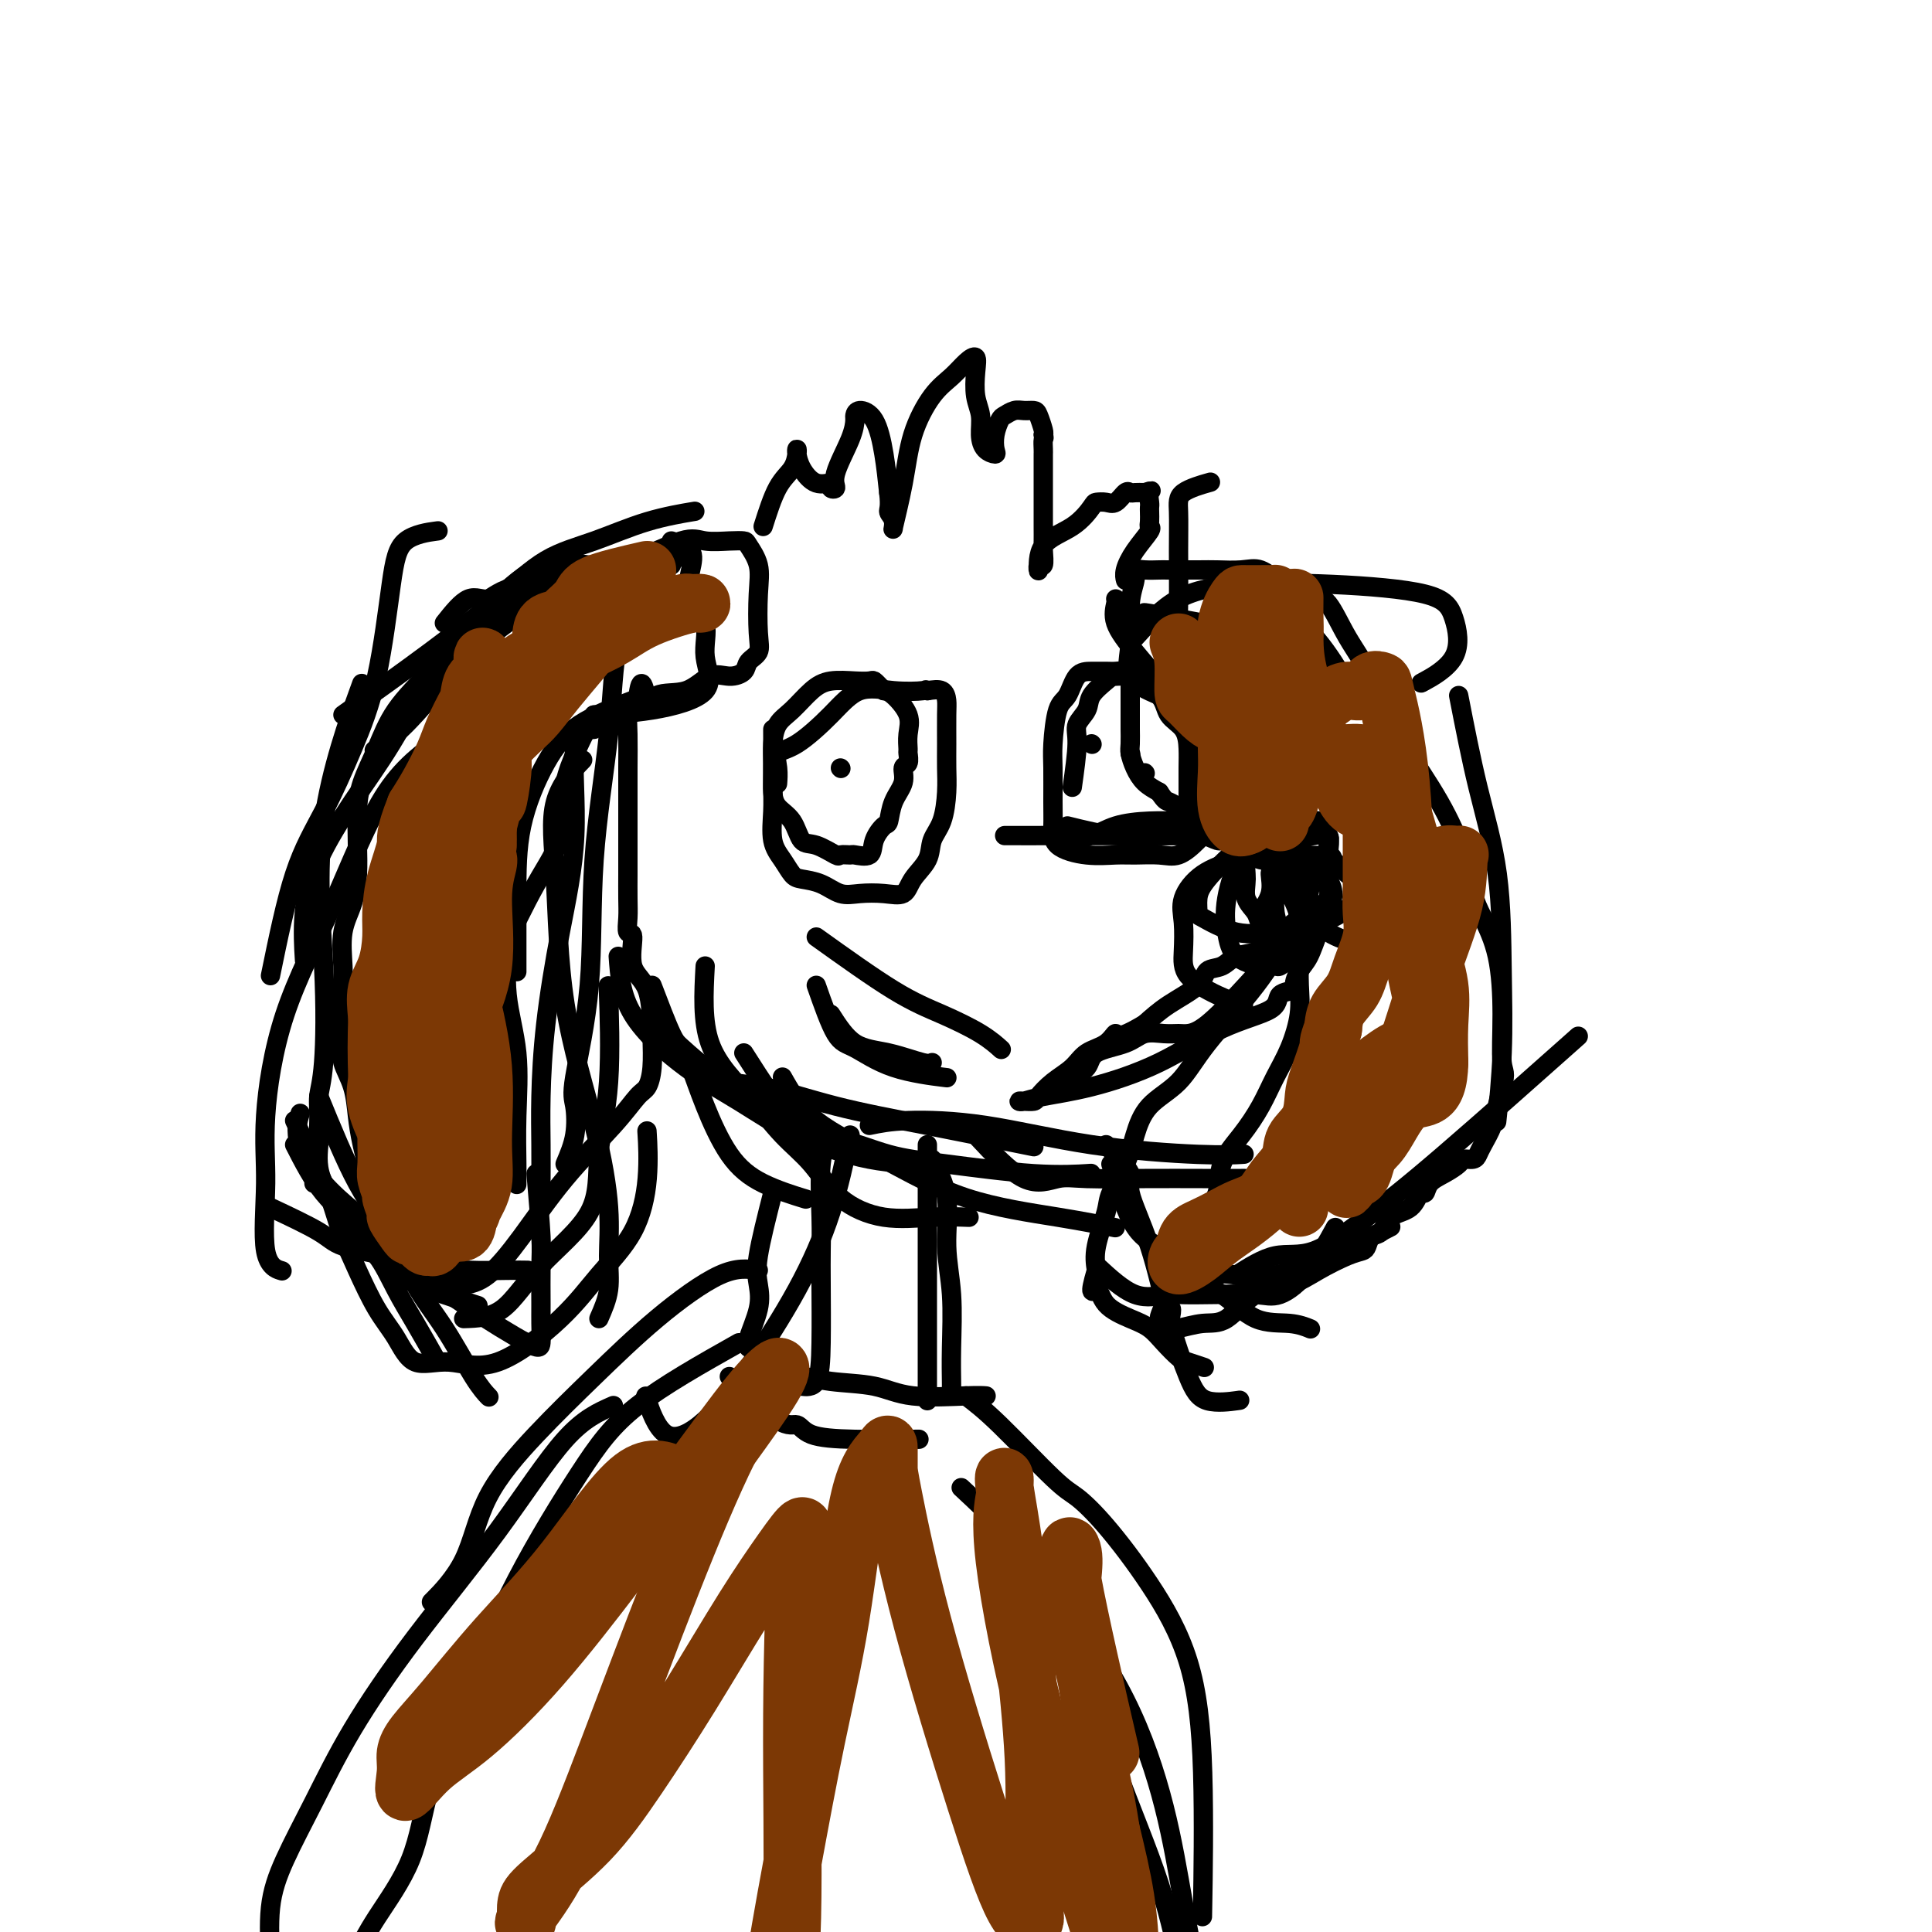 <svg viewBox='0 0 400 400' version='1.1' xmlns='http://www.w3.org/2000/svg' xmlns:xlink='http://www.w3.org/1999/xlink'><g fill='none' stroke='#000000' stroke-width='4' stroke-linecap='round' stroke-linejoin='round'><path d='M131,145c-4.000,1.512 -8.000,3.023 -11,5c-3.000,1.977 -5.000,4.418 -7,8c-2.000,3.582 -4.000,8.305 -5,13c-1.000,4.695 -1.000,9.362 -1,14c0.000,4.638 -0.000,9.249 0,12c0.000,2.751 0.000,3.643 0,4c-0.000,0.357 0.000,0.178 0,0'/><path d='M123,148c-2.524,4.876 -5.048,9.752 -6,14c-0.952,4.248 -0.332,7.868 -1,11c-0.668,3.132 -2.622,5.778 -5,10c-2.378,4.222 -5.179,10.021 -7,14c-1.821,3.979 -2.663,6.137 -3,7c-0.337,0.863 -0.168,0.432 0,0'/><path d='M123,151c-1.759,0.132 -3.519,0.265 -4,4c-0.481,3.735 0.316,11.073 0,18c-0.316,6.927 -1.745,13.444 -3,20c-1.255,6.556 -2.336,13.152 -3,19c-0.664,5.848 -0.910,10.949 -1,15c-0.090,4.051 -0.024,7.052 0,10c0.024,2.948 0.007,5.842 0,7c-0.007,1.158 -0.003,0.579 0,0'/><path d='M107,177c-0.862,1.580 -1.723,3.160 -2,6c-0.277,2.840 0.031,6.941 0,11c-0.031,4.059 -0.401,8.076 0,12c0.401,3.924 1.571,7.756 2,12c0.429,4.244 0.115,8.900 0,13c-0.115,4.100 -0.031,7.642 0,10c0.031,2.358 0.009,3.531 0,4c-0.009,0.469 -0.004,0.235 0,0'/><path d='M111,243c0.423,5.033 0.846,10.066 1,13c0.154,2.934 0.040,3.769 0,6c-0.040,2.231 -0.005,5.859 0,8c0.005,2.141 -0.021,2.797 0,4c0.021,1.203 0.090,2.955 0,4c-0.090,1.045 -0.340,1.383 -3,0c-2.660,-1.383 -7.732,-4.489 -13,-8c-5.268,-3.511 -10.732,-7.428 -14,-10c-3.268,-2.572 -4.340,-3.800 -5,-4c-0.660,-0.200 -0.909,0.627 -2,0c-1.091,-0.627 -3.025,-2.707 -4,-4c-0.975,-1.293 -0.993,-1.798 -1,-2c-0.007,-0.202 -0.004,-0.101 0,0'/><path d='M96,266c-2.657,-1.463 -5.314,-2.925 -10,-6c-4.686,-3.075 -11.400,-7.762 -16,-12c-4.600,-4.238 -7.085,-8.026 -8,-11c-0.915,-2.974 -0.262,-5.136 0,-6c0.262,-0.864 0.131,-0.432 0,0'/><path d='M66,227c2.703,6.612 5.405,13.223 8,18c2.595,4.777 5.081,7.718 7,11c1.919,3.282 3.271,6.904 5,10c1.729,3.096 3.835,5.665 6,9c2.165,3.335 4.391,7.436 6,10c1.609,2.564 2.603,3.590 3,4c0.397,0.410 0.199,0.205 0,0'/><path d='M66,237c-0.214,2.479 -0.427,4.959 1,8c1.427,3.041 4.495,6.645 6,9c1.505,2.355 1.448,3.462 2,4c0.552,0.538 1.714,0.506 3,2c1.286,1.494 2.695,4.514 4,7c1.305,2.486 2.505,4.439 4,7c1.495,2.561 3.284,5.732 4,7c0.716,1.268 0.358,0.634 0,0'/><path d='M61,237c1.805,3.537 3.609,7.074 6,10c2.391,2.926 5.367,5.240 8,8c2.633,2.760 4.922,5.967 7,8c2.078,2.033 3.944,2.894 7,4c3.056,1.106 7.302,2.459 9,3c1.698,0.541 0.849,0.271 0,0'/><path d='M56,250c3.874,1.820 7.747,3.640 10,5c2.253,1.360 2.885,2.259 5,3c2.115,0.741 5.713,1.323 9,2c3.287,0.677 6.265,1.449 9,2c2.735,0.551 5.228,0.880 8,1c2.772,0.120 5.823,0.032 8,0c2.177,-0.032 3.479,-0.009 4,0c0.521,0.009 0.260,0.005 0,0'/><path d='M61,232c2.352,5.068 4.705,10.136 6,13c1.295,2.864 1.533,3.523 2,5c0.467,1.477 1.165,3.770 2,6c0.835,2.230 1.809,4.396 3,7c1.191,2.604 2.601,5.647 4,8c1.399,2.353 2.788,4.015 4,6c1.212,1.985 2.246,4.292 4,5c1.754,0.708 4.227,-0.182 7,0c2.773,0.182 5.847,1.435 10,0c4.153,-1.435 9.386,-5.559 13,-9c3.614,-3.441 5.609,-6.198 8,-9c2.391,-2.802 5.177,-5.648 7,-9c1.823,-3.352 2.683,-7.210 3,-11c0.317,-3.790 0.091,-7.511 0,-9c-0.091,-1.489 -0.045,-0.744 0,0'/><path d='M96,273c2.767,-0.085 5.533,-0.169 8,-2c2.467,-1.831 4.633,-5.408 8,-9c3.367,-3.592 7.935,-7.200 10,-11c2.065,-3.800 1.626,-7.792 2,-12c0.374,-4.208 1.562,-8.633 2,-15c0.438,-6.367 0.125,-14.676 0,-18c-0.125,-3.324 -0.063,-1.662 0,0'/><path d='M124,273c0.858,-1.950 1.715,-3.900 2,-6c0.285,-2.100 -0.003,-4.351 0,-7c0.003,-2.649 0.297,-5.696 0,-10c-0.297,-4.304 -1.185,-9.865 -3,-17c-1.815,-7.135 -4.555,-15.843 -6,-25c-1.445,-9.157 -1.593,-18.764 -2,-26c-0.407,-7.236 -1.071,-12.102 0,-16c1.071,-3.898 3.877,-6.828 5,-8c1.123,-1.172 0.561,-0.586 0,0'/><path d='M117,241c0.821,-1.928 1.643,-3.856 2,-6c0.357,-2.144 0.250,-4.504 0,-6c-0.250,-1.496 -0.641,-2.129 0,-6c0.641,-3.871 2.316,-10.979 3,-19c0.684,-8.021 0.377,-16.956 1,-26c0.623,-9.044 2.177,-18.197 3,-26c0.823,-7.803 0.914,-14.255 2,-19c1.086,-4.745 3.167,-7.784 4,-9c0.833,-1.216 0.416,-0.608 0,0'/><path d='M65,245c0.449,-4.492 0.898,-8.985 1,-12c0.102,-3.015 -0.143,-4.553 0,-6c0.143,-1.447 0.674,-2.805 1,-7c0.326,-4.195 0.448,-11.228 0,-20c-0.448,-8.772 -1.467,-19.285 0,-30c1.467,-10.715 5.419,-21.633 7,-26c1.581,-4.367 0.790,-2.184 0,0'/><path d='M56,202c1.581,-7.712 3.162,-15.425 5,-21c1.838,-5.575 3.934,-9.013 6,-13c2.066,-3.987 4.103,-8.522 6,-13c1.897,-4.478 3.655,-8.899 5,-15c1.345,-6.101 2.278,-13.883 3,-19c0.722,-5.117 1.233,-7.570 3,-9c1.767,-1.430 4.791,-1.837 6,-2c1.209,-0.163 0.605,-0.081 0,0'/><path d='M71,148c6.263,-4.467 12.526,-8.933 18,-13c5.474,-4.067 10.158,-7.734 14,-11c3.842,-3.266 6.842,-6.129 10,-8c3.158,-1.871 6.475,-2.749 10,-4c3.525,-1.251 7.257,-2.875 11,-4c3.743,-1.125 7.498,-1.750 9,-2c1.502,-0.250 0.751,-0.125 0,0'/><path d='M92,129c1.734,-2.184 3.468,-4.368 5,-5c1.532,-0.632 2.864,0.289 4,0c1.136,-0.289 2.078,-1.789 7,-3c4.922,-1.211 13.825,-2.134 20,-3c6.175,-0.866 9.621,-1.676 11,-2c1.379,-0.324 0.689,-0.162 0,0'/><path d='M139,112c1.665,0.507 3.330,1.014 4,2c0.670,0.986 0.345,2.451 0,4c-0.345,1.549 -0.712,3.182 0,5c0.712,1.818 2.501,3.822 3,6c0.499,2.178 -0.292,4.531 0,7c0.292,2.469 1.666,5.053 0,7c-1.666,1.947 -6.372,3.255 -11,4c-4.628,0.745 -9.180,0.927 -11,1c-1.820,0.073 -0.910,0.036 0,0'/><path d='M139,117c-4.184,-0.035 -8.368,-0.070 -11,0c-2.632,0.070 -3.713,0.245 -6,0c-2.287,-0.245 -5.781,-0.911 -9,0c-3.219,0.911 -6.163,3.399 -9,6c-2.837,2.601 -5.565,5.314 -8,8c-2.435,2.686 -4.575,5.346 -7,8c-2.425,2.654 -5.133,5.303 -7,8c-1.867,2.697 -2.892,5.440 -4,8c-1.108,2.560 -2.299,4.935 -3,7c-0.701,2.065 -0.913,3.820 -1,6c-0.087,2.180 -0.048,4.785 0,7c0.048,2.215 0.104,4.041 0,6c-0.104,1.959 -0.368,4.051 -1,6c-0.632,1.949 -1.633,3.753 -2,6c-0.367,2.247 -0.100,4.935 0,7c0.100,2.065 0.034,3.506 0,5c-0.034,1.494 -0.034,3.042 0,5c0.034,1.958 0.102,4.327 0,6c-0.102,1.673 -0.375,2.650 0,4c0.375,1.350 1.400,3.073 2,5c0.600,1.927 0.777,4.057 1,6c0.223,1.943 0.492,3.698 1,6c0.508,2.302 1.254,5.151 2,8'/><path d='M77,245c1.020,4.981 0.570,4.934 1,6c0.430,1.066 1.738,3.246 3,5c1.262,1.754 2.477,3.083 3,4c0.523,0.917 0.354,1.423 1,2c0.646,0.577 2.106,1.224 3,2c0.894,0.776 1.222,1.679 2,2c0.778,0.321 2.005,0.058 3,0c0.995,-0.058 1.756,0.090 3,0c1.244,-0.090 2.970,-0.416 5,-2c2.030,-1.584 4.365,-4.425 7,-8c2.635,-3.575 5.571,-7.882 9,-12c3.429,-4.118 7.350,-8.046 10,-11c2.650,-2.954 4.030,-4.934 5,-6c0.970,-1.066 1.530,-1.219 2,-2c0.470,-0.781 0.849,-2.189 1,-4c0.151,-1.811 0.075,-4.024 0,-7c-0.075,-2.976 -0.150,-6.715 -1,-9c-0.850,-2.285 -2.477,-3.117 -3,-5c-0.523,-1.883 0.056,-4.819 0,-6c-0.056,-1.181 -0.747,-0.608 -1,-1c-0.253,-0.392 -0.068,-1.750 0,-3c0.068,-1.250 0.018,-2.390 0,-4c-0.018,-1.610 -0.005,-3.688 0,-5c0.005,-1.312 0.002,-1.859 0,-3c-0.002,-1.141 -0.001,-2.877 0,-5c0.001,-2.123 0.003,-4.634 0,-7c-0.003,-2.366 -0.012,-4.587 0,-7c0.012,-2.413 0.044,-5.018 0,-7c-0.044,-1.982 -0.166,-3.341 0,-4c0.166,-0.659 0.619,-0.617 1,-1c0.381,-0.383 0.691,-1.192 1,-2'/><path d='M132,145c0.721,-6.904 1.522,-1.663 2,0c0.478,1.663 0.633,-0.250 2,-1c1.367,-0.750 3.948,-0.337 6,-1c2.052,-0.663 3.577,-2.404 5,-3c1.423,-0.596 2.746,-0.049 4,0c1.254,0.049 2.441,-0.401 3,-1c0.559,-0.599 0.491,-1.349 1,-2c0.509,-0.651 1.593,-1.204 2,-2c0.407,-0.796 0.135,-1.835 0,-4c-0.135,-2.165 -0.134,-5.456 0,-8c0.134,-2.544 0.402,-4.341 0,-6c-0.402,-1.659 -1.473,-3.180 -2,-4c-0.527,-0.820 -0.508,-0.938 -1,-1c-0.492,-0.062 -1.493,-0.069 -3,0c-1.507,0.069 -3.519,0.215 -5,0c-1.481,-0.215 -2.432,-0.792 -5,0c-2.568,0.792 -6.752,2.954 -10,4c-3.248,1.046 -5.560,0.975 -8,2c-2.440,1.025 -5.008,3.147 -8,5c-2.992,1.853 -6.407,3.436 -10,6c-3.593,2.564 -7.365,6.110 -11,10c-3.635,3.890 -7.132,8.124 -10,11c-2.868,2.876 -5.105,4.393 -6,5c-0.895,0.607 -0.447,0.303 0,0'/><path d='M249,129c-4.588,-0.850 -9.177,-1.700 -11,-2c-1.823,-0.300 -0.881,-0.051 -1,0c-0.119,0.051 -1.300,-0.097 -2,1c-0.700,1.097 -0.920,3.440 -1,5c-0.080,1.560 -0.022,2.338 0,4c0.022,1.662 0.006,4.206 0,6c-0.006,1.794 -0.002,2.836 0,4c0.002,1.164 0.003,2.450 0,3c-0.003,0.550 -0.010,0.363 0,1c0.010,0.637 0.036,2.096 0,3c-0.036,0.904 -0.133,1.253 0,2c0.133,0.747 0.497,1.894 1,3c0.503,1.106 1.144,2.173 2,3c0.856,0.827 1.928,1.413 3,2'/><path d='M240,164c1.274,1.939 1.458,1.788 2,2c0.542,0.212 1.443,0.788 2,1c0.557,0.212 0.771,0.061 1,0c0.229,-0.061 0.474,-0.033 1,0c0.526,0.033 1.335,0.070 2,0c0.665,-0.070 1.188,-0.246 2,0c0.812,0.246 1.913,0.913 3,1c1.087,0.087 2.159,-0.407 3,0c0.841,0.407 1.451,1.713 2,2c0.549,0.287 1.037,-0.447 2,0c0.963,0.447 2.401,2.076 3,3c0.599,0.924 0.361,1.144 1,2c0.639,0.856 2.157,2.347 3,3c0.843,0.653 1.010,0.467 1,1c-0.010,0.533 -0.199,1.785 0,3c0.199,1.215 0.785,2.392 1,3c0.215,0.608 0.059,0.645 0,2c-0.059,1.355 -0.021,4.027 0,6c0.021,1.973 0.025,3.247 0,5c-0.025,1.753 -0.078,3.986 0,6c0.078,2.014 0.287,3.808 0,6c-0.287,2.192 -1.068,4.783 -2,7c-0.932,2.217 -2.013,4.059 -3,6c-0.987,1.941 -1.881,3.979 -3,6c-1.119,2.021 -2.463,4.025 -4,6c-1.537,1.975 -3.265,3.920 -4,6c-0.735,2.080 -0.476,4.295 -1,6c-0.524,1.705 -1.831,2.900 -3,5c-1.169,2.100 -2.199,5.104 -3,7c-0.801,1.896 -1.372,2.685 -2,4c-0.628,1.315 -1.314,3.158 -2,5'/><path d='M242,268c-3.872,8.402 -1.051,3.908 0,3c1.051,-0.908 0.331,1.772 0,3c-0.331,1.228 -0.272,1.005 0,1c0.272,-0.005 0.756,0.207 2,0c1.244,-0.207 3.247,-0.835 5,-1c1.753,-0.165 3.256,0.131 5,-1c1.744,-1.131 3.728,-3.690 6,-5c2.272,-1.310 4.833,-1.372 7,-2c2.167,-0.628 3.942,-1.822 6,-3c2.058,-1.178 4.400,-2.341 6,-3c1.600,-0.659 2.457,-0.814 3,-1c0.543,-0.186 0.772,-0.404 1,-1c0.228,-0.596 0.456,-1.569 1,-2c0.544,-0.431 1.403,-0.320 2,-1c0.597,-0.680 0.932,-2.150 2,-3c1.068,-0.850 2.869,-1.081 4,-2c1.131,-0.919 1.592,-2.526 2,-3c0.408,-0.474 0.763,0.184 1,0c0.237,-0.184 0.357,-1.212 1,-2c0.643,-0.788 1.807,-1.338 3,-2c1.193,-0.662 2.413,-1.436 3,-2c0.587,-0.564 0.542,-0.920 1,-1c0.458,-0.080 1.418,0.114 2,0c0.582,-0.114 0.786,-0.536 1,-1c0.214,-0.464 0.439,-0.970 1,-2c0.561,-1.030 1.459,-2.585 2,-4c0.541,-1.415 0.726,-2.690 1,-4c0.274,-1.310 0.637,-2.655 1,-4'/><path d='M311,225c0.923,-3.010 0.231,-3.036 0,-5c-0.231,-1.964 0.001,-5.864 0,-10c-0.001,-4.136 -0.234,-8.506 -1,-12c-0.766,-3.494 -2.066,-6.113 -3,-8c-0.934,-1.887 -1.501,-3.043 -2,-5c-0.499,-1.957 -0.930,-4.714 -2,-8c-1.070,-3.286 -2.777,-7.101 -5,-11c-2.223,-3.899 -4.960,-7.881 -7,-11c-2.040,-3.119 -3.381,-5.373 -4,-7c-0.619,-1.627 -0.514,-2.625 -1,-3c-0.486,-0.375 -1.561,-0.125 -2,-1c-0.439,-0.875 -0.241,-2.873 -1,-5c-0.759,-2.127 -2.474,-4.382 -4,-7c-1.526,-2.618 -2.862,-5.599 -4,-7c-1.138,-1.401 -2.077,-1.223 -3,-2c-0.923,-0.777 -1.829,-2.509 -3,-3c-1.171,-0.491 -2.607,0.261 -4,0c-1.393,-0.261 -2.745,-1.534 -4,-2c-1.255,-0.466 -2.415,-0.125 -4,0c-1.585,0.125 -3.597,0.034 -5,0c-1.403,-0.034 -2.198,-0.010 -4,0c-1.802,0.010 -4.611,0.007 -6,0c-1.389,-0.007 -1.357,-0.018 -2,0c-0.643,0.018 -1.961,0.063 -3,0c-1.039,-0.063 -1.800,-0.236 -2,0c-0.200,0.236 0.159,0.881 0,2c-0.159,1.119 -0.836,2.712 -1,5c-0.164,2.288 0.187,5.270 0,8c-0.187,2.730 -0.910,5.209 0,7c0.910,1.791 3.455,2.896 6,4'/><path d='M240,144c1.215,1.395 1.254,2.883 2,4c0.746,1.117 2.200,1.864 3,3c0.800,1.136 0.946,2.662 1,4c0.054,1.338 0.015,2.490 0,4c-0.015,1.510 -0.006,3.379 0,5c0.006,1.621 0.010,2.994 0,4c-0.010,1.006 -0.035,1.647 0,2c0.035,0.353 0.130,0.420 0,1c-0.130,0.580 -0.484,1.674 0,2c0.484,0.326 1.806,-0.116 3,0c1.194,0.116 2.261,0.791 3,1c0.739,0.209 1.151,-0.047 2,0c0.849,0.047 2.134,0.399 4,1c1.866,0.601 4.312,1.453 6,2c1.688,0.547 2.619,0.789 4,1c1.381,0.211 3.213,0.393 4,1c0.787,0.607 0.530,1.641 1,2c0.470,0.359 1.667,0.043 2,0c0.333,-0.043 -0.199,0.187 0,1c0.199,0.813 1.130,2.209 0,4c-1.130,1.791 -4.319,3.979 -7,7c-2.681,3.021 -4.854,6.876 -8,11c-3.146,4.124 -7.264,8.516 -10,12c-2.736,3.484 -4.089,6.060 -6,8c-1.911,1.940 -4.381,3.243 -6,5c-1.619,1.757 -2.389,3.967 -3,6c-0.611,2.033 -1.064,3.887 -2,6c-0.936,2.113 -2.354,4.484 -3,6c-0.646,1.516 -0.520,2.177 -1,4c-0.480,1.823 -1.566,4.806 -2,7c-0.434,2.194 -0.217,3.597 0,5'/><path d='M227,263c-1.757,6.026 -0.648,4.093 0,4c0.648,-0.093 0.835,1.656 2,3c1.165,1.344 3.308,2.282 5,3c1.692,0.718 2.934,1.215 4,2c1.066,0.785 1.957,1.857 3,3c1.043,1.143 2.238,2.358 3,3c0.762,0.642 1.090,0.711 2,1c0.910,0.289 2.403,0.797 3,1c0.597,0.203 0.299,0.102 0,0'/><path d='M229,237c2.209,2.318 4.419,4.636 5,6c0.581,1.364 -0.466,1.774 0,4c0.466,2.226 2.445,6.267 4,11c1.555,4.733 2.687,10.158 4,15c1.313,4.842 2.805,9.102 4,12c1.195,2.898 2.091,4.434 4,5c1.909,0.566 4.831,0.162 6,0c1.169,-0.162 0.584,-0.081 0,0'/><path d='M230,241c1.540,5.058 3.081,10.116 5,13c1.919,2.884 4.218,3.595 6,5c1.782,1.405 3.049,3.505 5,5c1.951,1.495 4.586,2.387 7,4c2.414,1.613 4.606,3.948 7,5c2.394,1.052 4.991,0.822 7,1c2.009,0.178 3.431,0.765 4,1c0.569,0.235 0.284,0.117 0,0'/><path d='M227,262c2.743,2.535 5.486,5.071 8,6c2.514,0.929 4.799,0.252 6,0c1.201,-0.252 1.316,-0.078 3,0c1.684,0.078 4.935,0.062 8,0c3.065,-0.062 5.943,-0.168 8,0c2.057,0.168 3.294,0.612 5,0c1.706,-0.612 3.882,-2.280 6,-5c2.118,-2.720 4.176,-6.491 5,-8c0.824,-1.509 0.412,-0.754 0,0'/><path d='M248,266c1.458,-0.812 2.915,-1.624 4,-2c1.085,-0.376 1.796,-0.317 4,0c2.204,0.317 5.901,0.893 12,-1c6.099,-1.893 14.600,-6.255 18,-8c3.400,-1.745 1.700,-0.872 0,0'/><path d='M256,264c2.732,-1.731 5.465,-3.462 8,-4c2.535,-0.538 4.873,0.118 8,-1c3.127,-1.118 7.044,-4.011 11,-7c3.956,-2.989 7.950,-6.074 16,-13c8.050,-6.926 20.157,-17.693 25,-22c4.843,-4.307 2.421,-2.153 0,0'/><path d='M261,174c-1.380,-0.445 -2.759,-0.891 -4,-4c-1.241,-3.109 -2.343,-8.882 -5,-14c-2.657,-5.118 -6.870,-9.582 -10,-13c-3.130,-3.418 -5.179,-5.792 -7,-8c-1.821,-2.208 -3.416,-4.252 -4,-6c-0.584,-1.748 -0.157,-3.201 0,-4c0.157,-0.799 0.045,-0.942 0,-1c-0.045,-0.058 -0.022,-0.029 0,0'/><path d='M250,164c-1.608,-4.483 -3.215,-8.965 -4,-12c-0.785,-3.035 -0.746,-4.622 -1,-7c-0.254,-2.378 -0.801,-5.547 -1,-9c-0.199,-3.453 -0.049,-7.192 0,-11c0.049,-3.808 -0.004,-7.686 0,-11c0.004,-3.314 0.063,-6.064 0,-8c-0.063,-1.936 -0.248,-3.060 1,-4c1.248,-0.940 3.928,-1.697 5,-2c1.072,-0.303 0.536,-0.151 0,0'/><path d='M235,132c2.766,-3.051 5.532,-6.101 9,-8c3.468,-1.899 7.639,-2.645 13,-3c5.361,-0.355 11.912,-0.319 19,0c7.088,0.319 14.714,0.920 19,2c4.286,1.080 5.231,2.640 6,5c0.769,2.360 1.361,5.520 0,8c-1.361,2.480 -4.675,4.280 -6,5c-1.325,0.720 -0.663,0.360 0,0'/><path d='M257,124c3.845,0.845 7.690,1.689 11,4c3.310,2.311 6.084,6.088 8,9c1.916,2.912 2.972,4.958 4,6c1.028,1.042 2.027,1.081 4,4c1.973,2.919 4.921,8.719 7,13c2.079,4.281 3.289,7.044 5,15c1.711,7.956 3.922,21.103 5,27c1.078,5.897 1.022,4.542 1,4c-0.022,-0.542 -0.011,-0.271 0,0'/><path d='M302,144c1.266,6.488 2.532,12.977 4,19c1.468,6.023 3.139,11.581 4,18c0.861,6.419 0.911,13.700 1,20c0.089,6.300 0.216,11.619 0,17c-0.216,5.381 -0.776,10.823 -1,13c-0.224,2.177 -0.112,1.088 0,0'/><path d='M135,204c1.508,3.962 3.017,7.924 4,10c0.983,2.076 1.441,2.267 2,3c0.559,0.733 1.219,2.008 2,4c0.781,1.992 1.682,4.702 3,8c1.318,3.298 3.054,7.183 5,10c1.946,2.817 4.101,4.566 7,6c2.899,1.434 6.543,2.553 8,3c1.457,0.447 0.729,0.224 0,0'/><path d='M146,200c-0.311,5.724 -0.621,11.447 1,16c1.621,4.553 5.174,7.935 8,11c2.826,3.065 4.924,5.812 7,8c2.076,2.188 4.130,3.816 6,6c1.870,2.184 3.556,4.925 6,7c2.444,2.075 5.645,3.484 9,4c3.355,0.516 6.865,0.139 10,0c3.135,-0.139 5.896,-0.040 7,0c1.104,0.040 0.552,0.020 0,0'/><path d='M128,198c0.285,3.992 0.570,7.984 3,12c2.430,4.016 7.007,8.057 11,11c3.993,2.943 7.404,4.789 11,7c3.596,2.211 7.376,4.789 12,7c4.624,2.211 10.091,4.057 15,5c4.909,0.943 9.260,0.984 11,1c1.740,0.016 0.870,0.008 0,0'/><path d='M138,214c3.974,3.675 7.947,7.350 11,9c3.053,1.650 5.185,1.276 9,2c3.815,0.724 9.311,2.544 15,4c5.689,1.456 11.570,2.546 19,4c7.430,1.454 16.409,3.273 20,4c3.591,0.727 1.796,0.364 0,0'/><path d='M154,218c3.869,6.079 7.737,12.158 11,15c3.263,2.842 5.919,2.446 9,3c3.081,0.554 6.585,2.057 10,3c3.415,0.943 6.740,1.325 12,2c5.260,0.675 12.455,1.643 18,2c5.545,0.357 9.442,0.102 11,0c1.558,-0.102 0.779,-0.051 0,0'/><path d='M162,223c1.758,3.112 3.516,6.225 7,9c3.484,2.775 8.693,5.213 14,8c5.307,2.787 10.711,5.922 17,8c6.289,2.078 13.462,3.098 19,4c5.538,0.902 9.439,1.686 11,2c1.561,0.314 0.780,0.157 0,0'/><path d='M180,233c2.077,-0.431 4.155,-0.862 8,-1c3.845,-0.138 9.459,0.015 16,1c6.541,0.985 14.011,2.800 22,4c7.989,1.200 16.497,1.785 22,2c5.503,0.215 8.001,0.062 9,0c0.999,-0.062 0.500,-0.031 0,0'/><path d='M202,235c3.540,3.804 7.080,7.608 10,9c2.920,1.392 5.221,0.373 7,0c1.779,-0.373 3.035,-0.100 6,0c2.965,0.100 7.640,0.027 12,0c4.360,-0.027 8.405,-0.007 12,0c3.595,0.007 6.742,0.002 8,0c1.258,-0.002 0.629,-0.001 0,0'/><path d='M221,171c3.407,0.845 6.815,1.690 10,2c3.185,0.310 6.149,0.083 10,0c3.851,-0.083 8.589,-0.024 12,0c3.411,0.024 5.495,0.012 7,0c1.505,-0.012 2.431,-0.023 3,0c0.569,0.023 0.781,0.079 1,0c0.219,-0.079 0.444,-0.292 1,0c0.556,0.292 1.441,1.090 2,2c0.559,0.910 0.790,1.932 1,3c0.210,1.068 0.397,2.183 1,3c0.603,0.817 1.622,1.337 2,2c0.378,0.663 0.114,1.468 0,2c-0.114,0.532 -0.077,0.791 0,1c0.077,0.209 0.194,0.370 0,1c-0.194,0.630 -0.698,1.731 -2,3c-1.302,1.269 -3.403,2.706 -5,4c-1.597,1.294 -2.689,2.446 -4,3c-1.311,0.554 -2.839,0.510 -4,1c-1.161,0.490 -1.955,1.512 -3,2c-1.045,0.488 -2.342,0.440 -3,1c-0.658,0.560 -0.677,1.728 -2,3c-1.323,1.272 -3.949,2.649 -6,4c-2.051,1.351 -3.525,2.675 -5,4'/><path d='M237,212c-6.244,3.757 -5.853,2.150 -6,2c-0.147,-0.150 -0.831,1.157 -2,2c-1.169,0.843 -2.823,1.221 -4,2c-1.177,0.779 -1.877,1.960 -3,3c-1.123,1.040 -2.669,1.939 -4,3c-1.331,1.061 -2.446,2.285 -3,3c-0.554,0.715 -0.547,0.921 -1,1c-0.453,0.079 -1.367,0.031 -2,0c-0.633,-0.031 -0.986,-0.045 -1,0c-0.014,0.045 0.311,0.150 1,0c0.689,-0.150 1.740,-0.557 4,-1c2.260,-0.443 5.727,-0.924 10,-2c4.273,-1.076 9.353,-2.747 14,-5c4.647,-2.253 8.863,-5.088 13,-7c4.137,-1.912 8.197,-2.900 10,-4c1.803,-1.100 1.351,-2.312 2,-3c0.649,-0.688 2.400,-0.851 3,-1c0.600,-0.149 0.047,-0.283 0,-1c-0.047,-0.717 0.410,-2.017 1,-3c0.590,-0.983 1.313,-1.649 2,-3c0.687,-1.351 1.339,-3.386 2,-5c0.661,-1.614 1.330,-2.807 2,-4'/><path d='M275,189c1.857,-4.482 0.500,-5.686 0,-7c-0.500,-1.314 -0.142,-2.737 0,-4c0.142,-1.263 0.067,-2.367 0,-3c-0.067,-0.633 -0.125,-0.797 0,-1c0.125,-0.203 0.432,-0.447 0,-1c-0.432,-0.553 -1.602,-1.416 -2,-2c-0.398,-0.584 -0.024,-0.888 0,-1c0.024,-0.112 -0.302,-0.030 -1,0c-0.698,0.030 -1.770,0.008 -3,0c-1.230,-0.008 -2.619,-0.003 -4,0c-1.381,0.003 -2.753,0.002 -5,0c-2.247,-0.002 -5.370,-0.007 -8,0c-2.630,0.007 -4.767,0.026 -7,0c-2.233,-0.026 -4.561,-0.098 -7,0c-2.439,0.098 -4.987,0.366 -7,1c-2.013,0.634 -3.491,1.634 -5,2c-1.509,0.366 -3.051,0.098 -5,0c-1.949,-0.098 -4.307,-0.026 -6,0c-1.693,0.026 -2.721,0.007 -4,0c-1.279,-0.007 -2.808,-0.002 -3,0c-0.192,0.002 0.952,0.001 2,0c1.048,-0.001 2.000,-0.000 4,0c2.000,0.000 5.050,0.000 8,0c2.950,-0.000 5.801,-0.000 9,0c3.199,0.000 6.746,0.000 9,0c2.254,-0.000 3.215,-0.000 5,0c1.785,0.000 4.392,0.000 7,0'/><path d='M252,173c7.494,-0.053 4.229,-0.187 4,0c-0.229,0.187 2.579,0.694 5,1c2.421,0.306 4.455,0.409 6,1c1.545,0.591 2.603,1.668 4,2c1.397,0.332 3.135,-0.082 4,0c0.865,0.082 0.859,0.659 1,1c0.141,0.341 0.429,0.445 1,1c0.571,0.555 1.423,1.562 2,2c0.577,0.438 0.877,0.309 1,1c0.123,0.691 0.067,2.202 0,3c-0.067,0.798 -0.146,0.881 0,1c0.146,0.119 0.518,0.273 0,1c-0.518,0.727 -1.924,2.027 -4,3c-2.076,0.973 -4.821,1.620 -8,4c-3.179,2.380 -6.793,6.495 -10,10c-3.207,3.505 -6.007,6.402 -8,8c-1.993,1.598 -3.181,1.899 -4,2c-0.819,0.101 -1.270,0.004 -2,0c-0.730,-0.004 -1.737,0.085 -3,0c-1.263,-0.085 -2.780,-0.345 -4,0c-1.220,0.345 -2.142,1.294 -4,2c-1.858,0.706 -4.653,1.169 -6,2c-1.347,0.831 -1.247,2.032 -2,3c-0.753,0.968 -2.358,1.705 -3,2c-0.642,0.295 -0.321,0.147 0,0'/><path d='M160,151c0.009,3.426 0.018,6.852 0,9c-0.018,2.148 -0.064,3.018 0,4c0.064,0.982 0.238,2.074 1,3c0.762,0.926 2.111,1.684 3,3c0.889,1.316 1.317,3.190 2,4c0.683,0.810 1.620,0.556 3,1c1.380,0.444 3.204,1.585 4,2c0.796,0.415 0.565,0.103 1,0c0.435,-0.103 1.535,0.004 2,0c0.465,-0.004 0.296,-0.117 1,0c0.704,0.117 2.281,0.464 3,0c0.719,-0.464 0.579,-1.741 1,-3c0.421,-1.259 1.404,-2.502 2,-3c0.596,-0.498 0.804,-0.251 1,-1c0.196,-0.749 0.378,-2.495 1,-4c0.622,-1.505 1.684,-2.769 2,-4c0.316,-1.231 -0.112,-2.429 0,-3c0.112,-0.571 0.765,-0.514 1,-1c0.235,-0.486 0.053,-1.514 0,-2c-0.053,-0.486 0.022,-0.431 0,-1c-0.022,-0.569 -0.140,-1.761 0,-3c0.140,-1.239 0.538,-2.526 0,-4c-0.538,-1.474 -2.011,-3.135 -3,-4c-0.989,-0.865 -1.495,-0.932 -2,-1'/><path d='M183,143c-1.196,-1.225 -1.688,-1.788 -2,-2c-0.312,-0.212 -0.446,-0.072 -1,0c-0.554,0.072 -1.528,0.076 -3,0c-1.472,-0.076 -3.442,-0.233 -5,0c-1.558,0.233 -2.705,0.854 -4,2c-1.295,1.146 -2.740,2.816 -4,4c-1.260,1.184 -2.337,1.882 -3,3c-0.663,1.118 -0.911,2.655 -1,4c-0.089,1.345 -0.018,2.498 0,4c0.018,1.502 -0.017,3.351 0,5c0.017,1.649 0.086,3.096 0,5c-0.086,1.904 -0.327,4.263 0,6c0.327,1.737 1.220,2.851 2,4c0.780,1.149 1.446,2.332 2,3c0.554,0.668 0.997,0.819 2,1c1.003,0.181 2.566,0.390 4,1c1.434,0.610 2.739,1.619 4,2c1.261,0.381 2.478,0.132 4,0c1.522,-0.132 3.348,-0.149 5,0c1.652,0.149 3.129,0.464 4,0c0.871,-0.464 1.137,-1.708 2,-3c0.863,-1.292 2.322,-2.631 3,-4c0.678,-1.369 0.574,-2.769 1,-4c0.426,-1.231 1.382,-2.294 2,-4c0.618,-1.706 0.898,-4.056 1,-6c0.102,-1.944 0.026,-3.481 0,-5c-0.026,-1.519 -0.001,-3.020 0,-5c0.001,-1.980 -0.020,-4.438 0,-6c0.020,-1.562 0.082,-2.228 0,-3c-0.082,-0.772 -0.309,-1.649 -1,-2c-0.691,-0.351 -1.845,-0.175 -3,0'/><path d='M192,143c-0.576,-0.325 -0.015,-0.136 -1,0c-0.985,0.136 -3.515,0.220 -6,0c-2.485,-0.220 -4.925,-0.744 -7,0c-2.075,0.744 -3.785,2.757 -6,5c-2.215,2.243 -4.933,4.717 -7,6c-2.067,1.283 -3.482,1.375 -4,2c-0.518,0.625 -0.140,1.784 0,3c0.140,1.216 0.040,2.490 0,3c-0.040,0.510 -0.020,0.255 0,0'/><path d='M222,163c0.481,-3.423 0.962,-6.847 1,-9c0.038,-2.153 -0.368,-3.036 0,-4c0.368,-0.964 1.509,-2.010 2,-3c0.491,-0.990 0.333,-1.926 1,-3c0.667,-1.074 2.158,-2.288 3,-3c0.842,-0.712 1.036,-0.923 2,-1c0.964,-0.077 2.700,-0.021 4,0c1.300,0.021 2.165,0.008 3,0c0.835,-0.008 1.639,-0.009 2,0c0.361,0.009 0.279,0.030 1,0c0.721,-0.030 2.246,-0.110 3,0c0.754,0.110 0.736,0.408 1,1c0.264,0.592 0.808,1.476 1,2c0.192,0.524 0.031,0.687 0,1c-0.031,0.313 0.069,0.777 0,1c-0.069,0.223 -0.305,0.207 -1,0c-0.695,-0.207 -1.847,-0.603 -3,-1'/><path d='M242,144c-0.992,0.038 -1.473,-0.368 -2,-1c-0.527,-0.632 -1.099,-1.490 -2,-2c-0.901,-0.510 -2.131,-0.673 -3,-1c-0.869,-0.327 -1.377,-0.820 -2,-1c-0.623,-0.180 -1.360,-0.049 -2,0c-0.640,0.049 -1.183,0.014 -2,0c-0.817,-0.014 -1.907,-0.009 -3,0c-1.093,0.009 -2.188,0.022 -3,1c-0.812,0.978 -1.342,2.922 -2,4c-0.658,1.078 -1.444,1.292 -2,3c-0.556,1.708 -0.882,4.912 -1,7c-0.118,2.088 -0.028,3.061 0,5c0.028,1.939 -0.005,4.845 0,7c0.005,2.155 0.047,3.558 0,5c-0.047,1.442 -0.183,2.922 1,4c1.183,1.078 3.684,1.755 6,2c2.316,0.245 4.447,0.058 6,0c1.553,-0.058 2.529,0.014 4,0c1.471,-0.014 3.436,-0.113 5,0c1.564,0.113 2.726,0.440 4,0c1.274,-0.440 2.660,-1.645 4,-3c1.340,-1.355 2.632,-2.860 5,-4c2.368,-1.140 5.810,-1.914 8,-3c2.190,-1.086 3.128,-2.485 4,-3c0.872,-0.515 1.678,-0.147 2,0c0.322,0.147 0.161,0.074 0,0'/><path d='M245,173c1.211,-1.269 2.422,-2.537 4,-3c1.578,-0.463 3.524,-0.120 5,0c1.476,0.120 2.484,0.018 4,0c1.516,-0.018 3.540,0.047 5,0c1.460,-0.047 2.355,-0.205 4,0c1.645,0.205 4.042,0.773 5,1c0.958,0.227 0.479,0.114 0,0'/><path d='M265,171c-0.847,2.641 -1.694,5.282 -1,8c0.694,2.718 2.928,5.512 5,8c2.072,2.488 3.981,4.670 6,6c2.019,1.330 4.148,1.809 5,2c0.852,0.191 0.426,0.096 0,0'/><path d='M172,210c1.517,2.370 3.033,4.740 5,6c1.967,1.260 4.383,1.410 7,2c2.617,0.590 5.435,1.620 7,2c1.565,0.380 1.876,0.108 2,0c0.124,-0.108 0.062,-0.054 0,0'/><path d='M169,204c1.400,3.992 2.801,7.984 4,10c1.199,2.016 2.198,2.056 4,3c1.802,0.944 4.408,2.793 8,4c3.592,1.207 8.169,1.774 10,2c1.831,0.226 0.915,0.113 0,0'/><path d='M169,194c5.841,4.180 11.681,8.360 16,11c4.319,2.640 7.116,3.738 10,5c2.884,1.262 5.853,2.686 8,4c2.147,1.314 3.470,2.518 4,3c0.530,0.482 0.265,0.241 0,0'/><path d='M158,109c0.958,-3.010 1.917,-6.020 3,-8c1.083,-1.980 2.292,-2.929 3,-4c0.708,-1.071 0.916,-2.265 1,-3c0.084,-0.735 0.044,-1.011 0,-1c-0.044,0.011 -0.094,0.307 0,1c0.094,0.693 0.331,1.781 1,3c0.669,1.219 1.770,2.570 3,3c1.230,0.430 2.589,-0.061 3,0c0.411,0.061 -0.124,0.675 0,1c0.124,0.325 0.909,0.361 1,0c0.091,-0.361 -0.510,-1.120 0,-3c0.510,-1.880 2.132,-4.880 3,-7c0.868,-2.120 0.982,-3.361 1,-4c0.018,-0.639 -0.059,-0.677 0,-1c0.059,-0.323 0.253,-0.932 1,-1c0.747,-0.068 2.047,0.405 3,2c0.953,1.595 1.558,4.313 2,7c0.442,2.687 0.721,5.344 1,8'/><path d='M184,102c0.396,3.151 -0.114,3.529 0,4c0.114,0.471 0.851,1.035 1,2c0.149,0.965 -0.291,2.331 0,1c0.291,-1.331 1.313,-5.357 2,-9c0.687,-3.643 1.039,-6.901 2,-10c0.961,-3.099 2.531,-6.039 4,-8c1.469,-1.961 2.837,-2.944 4,-4c1.163,-1.056 2.119,-2.184 3,-3c0.881,-0.816 1.686,-1.320 2,-1c0.314,0.320 0.139,1.465 0,3c-0.139,1.535 -0.240,3.459 0,5c0.240,1.541 0.821,2.699 1,4c0.179,1.301 -0.044,2.747 0,4c0.044,1.253 0.355,2.315 1,3c0.645,0.685 1.625,0.994 2,1c0.375,0.006 0.145,-0.289 0,-1c-0.145,-0.711 -0.205,-1.837 0,-3c0.205,-1.163 0.675,-2.365 1,-3c0.325,-0.635 0.507,-0.705 1,-1c0.493,-0.295 1.299,-0.815 2,-1c0.701,-0.185 1.298,-0.036 2,0c0.702,0.036 1.508,-0.042 2,0c0.492,0.042 0.671,0.204 1,1c0.329,0.796 0.808,2.228 1,3c0.192,0.772 0.096,0.886 0,1'/><path d='M216,90c0.309,0.893 0.083,0.624 0,1c-0.083,0.376 -0.022,1.395 0,2c0.022,0.605 0.006,0.796 0,1c-0.006,0.204 -0.002,0.420 0,1c0.002,0.580 0.000,1.525 0,2c-0.000,0.475 -0.000,0.481 0,1c0.000,0.519 0.000,1.552 0,2c-0.000,0.448 -0.000,0.311 0,1c0.000,0.689 0.000,2.205 0,3c-0.000,0.795 -0.000,0.869 0,1c0.000,0.131 0.001,0.320 0,1c-0.001,0.680 -0.004,1.851 0,3c0.004,1.149 0.016,2.278 0,3c-0.016,0.722 -0.058,1.039 0,2c0.058,0.961 0.216,2.565 0,3c-0.216,0.435 -0.807,-0.300 -1,0c-0.193,0.300 0.013,1.636 0,1c-0.013,-0.636 -0.246,-3.243 1,-5c1.246,-1.757 3.972,-2.665 6,-4c2.028,-1.335 3.359,-3.097 4,-4c0.641,-0.903 0.592,-0.946 1,-1c0.408,-0.054 1.274,-0.120 2,0c0.726,0.120 1.310,0.424 2,0c0.690,-0.424 1.484,-1.578 2,-2c0.516,-0.422 0.754,-0.114 1,0c0.246,0.114 0.499,0.032 1,0c0.501,-0.032 1.251,-0.016 2,0'/><path d='M237,102c1.928,-0.572 1.249,-0.500 1,0c-0.249,0.500 -0.067,1.430 0,2c0.067,0.570 0.021,0.780 0,1c-0.021,0.220 -0.015,0.449 0,1c0.015,0.551 0.039,1.425 0,2c-0.039,0.575 -0.140,0.851 0,1c0.140,0.149 0.521,0.170 0,1c-0.521,0.830 -1.944,2.470 -3,4c-1.056,1.530 -1.746,2.950 -2,4c-0.254,1.050 -0.073,1.728 0,2c0.073,0.272 0.036,0.136 0,0'/><path d='M160,247c-1.252,4.922 -2.503,9.844 -3,13c-0.497,3.156 -0.238,4.544 0,6c0.238,1.456 0.456,2.978 0,5c-0.456,2.022 -1.584,4.544 -2,6c-0.416,1.456 -0.119,1.844 0,2c0.119,0.156 0.059,0.078 0,0'/><path d='M172,235c-0.845,1.467 -1.690,2.935 -2,6c-0.310,3.065 -0.084,7.729 0,11c0.084,3.271 0.026,5.150 0,7c-0.026,1.850 -0.021,3.673 0,7c0.021,3.327 0.058,8.160 0,12c-0.058,3.840 -0.211,6.689 -1,8c-0.789,1.311 -2.212,1.084 -3,1c-0.788,-0.084 -0.939,-0.024 -1,0c-0.061,0.024 -0.030,0.012 0,0'/><path d='M176,235c-1.143,5.357 -2.286,10.714 -4,16c-1.714,5.286 -3.997,10.501 -7,16c-3.003,5.499 -6.724,11.283 -10,16c-3.276,4.717 -6.105,8.367 -9,11c-2.895,2.633 -5.856,4.247 -8,3c-2.144,-1.247 -3.470,-5.356 -4,-7c-0.530,-1.644 -0.265,-0.822 0,0'/><path d='M192,237c0.000,1.549 0.000,3.098 0,6c0.000,2.902 0.000,7.156 0,12c-0.000,4.844 -0.000,10.279 0,15c0.000,4.721 0.000,8.729 0,12c-0.000,3.271 -0.000,5.804 0,7c0.000,1.196 0.000,1.056 0,1c0.000,-0.056 0.000,-0.028 0,0'/><path d='M193,240c1.298,2.477 2.597,4.955 3,8c0.403,3.045 -0.088,6.658 0,10c0.088,3.342 0.756,6.412 1,10c0.244,3.588 0.065,7.694 0,11c-0.065,3.306 -0.018,5.813 0,7c0.018,1.187 0.005,1.053 0,1c-0.005,-0.053 -0.003,-0.027 0,0'/><path d='M151,285c3.817,3.743 7.634,7.486 10,9c2.366,1.514 3.280,0.798 4,1c0.720,0.202 1.244,1.322 3,2c1.756,0.678 4.742,0.913 9,1c4.258,0.087 9.788,0.025 12,0c2.212,-0.025 1.106,-0.012 0,0'/><path d='M157,281c1.781,1.717 3.562,3.434 5,4c1.438,0.566 2.535,-0.020 4,0c1.465,0.020 3.300,0.646 6,1c2.700,0.354 6.265,0.435 9,1c2.735,0.565 4.640,1.615 8,2c3.360,0.385 8.174,0.104 11,0c2.826,-0.104 3.665,-0.030 4,0c0.335,0.030 0.168,0.015 0,0'/><path d='M157,263c-2.226,-0.308 -4.451,-0.616 -8,1c-3.549,1.616 -8.420,5.156 -13,9c-4.580,3.844 -8.867,7.991 -13,12c-4.133,4.009 -8.110,7.881 -12,12c-3.890,4.119 -7.692,8.486 -10,13c-2.308,4.514 -3.121,9.177 -5,13c-1.879,3.823 -4.822,6.807 -6,8c-1.178,1.193 -0.589,0.597 0,0'/><path d='M153,278c-7.836,4.416 -15.671,8.831 -21,13c-5.329,4.169 -8.151,8.091 -12,14c-3.849,5.909 -8.724,13.807 -13,22c-4.276,8.193 -7.952,16.683 -11,24c-3.048,7.317 -5.469,13.461 -7,19c-1.531,5.539 -2.173,10.474 -4,15c-1.827,4.526 -4.838,8.641 -7,12c-2.162,3.359 -3.475,5.960 -4,7c-0.525,1.040 -0.263,0.520 0,0'/><path d='M127,291c-3.066,1.347 -6.131,2.694 -10,7c-3.869,4.306 -8.541,11.573 -14,19c-5.459,7.427 -11.705,15.016 -17,22c-5.295,6.984 -9.639,13.363 -13,19c-3.361,5.637 -5.738,10.533 -8,15c-2.262,4.467 -4.410,8.503 -6,12c-1.590,3.497 -2.622,6.453 -3,10c-0.378,3.547 -0.102,7.686 0,10c0.102,2.314 0.029,2.804 0,3c-0.029,0.196 -0.015,0.098 0,0'/><path d='M200,289c1.831,1.382 3.662,2.764 7,6c3.338,3.236 8.182,8.326 11,11c2.818,2.674 3.610,2.933 5,4c1.390,1.067 3.378,2.942 6,6c2.622,3.058 5.879,7.300 9,12c3.121,4.700 6.104,9.858 8,16c1.896,6.142 2.703,13.269 3,23c0.297,9.731 0.085,22.066 0,27c-0.085,4.934 -0.042,2.467 0,0'/><path d='M203,310c2.344,2.447 4.689,4.895 8,10c3.311,5.105 7.589,12.868 11,21c3.411,8.132 5.955,16.633 9,25c3.045,8.367 6.592,16.601 9,24c2.408,7.399 3.676,13.963 5,20c1.324,6.037 2.703,11.549 4,17c1.297,5.451 2.514,10.843 3,13c0.486,2.157 0.243,1.078 0,0'/><path d='M199,308c3.255,3.025 6.510,6.050 9,9c2.490,2.950 4.217,5.826 6,8c1.783,2.174 3.624,3.646 7,8c3.376,4.354 8.289,11.589 12,19c3.711,7.411 6.222,14.997 8,22c1.778,7.003 2.825,13.424 4,20c1.175,6.576 2.479,13.307 3,16c0.521,2.693 0.261,1.346 0,0'/><path d='M174,159c0.000,0.000 0.100,0.100 0.1,0.1'/><path d='M237,160c0.000,0.000 0.100,0.100 0.1,0.1'/><path d='M124,118c-0.719,0.585 -1.438,1.169 -4,2c-2.562,0.831 -6.966,1.907 -11,4c-4.034,2.093 -7.699,5.203 -11,8c-3.301,2.797 -6.237,5.282 -9,9c-2.763,3.718 -5.353,8.668 -8,13c-2.647,4.332 -5.350,8.045 -8,12c-2.650,3.955 -5.246,8.153 -7,12c-1.754,3.847 -2.664,7.343 -3,11c-0.336,3.657 -0.096,7.473 0,9c0.096,1.527 0.048,0.763 0,0'/><path d='M93,152c-4.519,3.017 -9.038,6.034 -13,12c-3.962,5.966 -7.366,14.880 -11,23c-3.634,8.120 -7.499,15.448 -10,23c-2.501,7.552 -3.640,15.330 -4,21c-0.360,5.670 0.058,9.231 0,14c-0.058,4.769 -0.593,10.745 0,14c0.593,3.255 2.312,3.787 3,4c0.688,0.213 0.344,0.106 0,0'/><path d='M256,178c-2.506,0.814 -5.012,1.627 -7,3c-1.988,1.373 -3.457,3.305 -4,5c-0.543,1.695 -0.159,3.151 0,5c0.159,1.849 0.092,4.089 0,6c-0.092,1.911 -0.210,3.492 1,5c1.210,1.508 3.749,2.945 6,4c2.251,1.055 4.215,1.730 5,2c0.785,0.270 0.393,0.135 0,0'/><path d='M267,167c-3.495,2.686 -6.991,5.372 -10,8c-3.009,2.628 -5.533,5.199 -7,7c-1.467,1.801 -1.877,2.833 -2,4c-0.123,1.167 0.042,2.470 0,3c-0.042,0.530 -0.289,0.288 1,1c1.289,0.712 4.114,2.379 7,3c2.886,0.621 5.831,0.195 8,0c2.169,-0.195 3.561,-0.161 5,0c1.439,0.161 2.924,0.449 4,0c1.076,-0.449 1.744,-1.633 2,-4c0.256,-2.367 0.100,-5.916 0,-8c-0.100,-2.084 -0.145,-2.703 0,-4c0.145,-1.297 0.478,-3.270 0,-4c-0.478,-0.730 -1.768,-0.216 -3,0c-1.232,0.216 -2.407,0.132 -4,0c-1.593,-0.132 -3.606,-0.314 -5,0c-1.394,0.314 -2.170,1.123 -3,2c-0.830,0.877 -1.713,1.822 -2,3c-0.287,1.178 0.021,2.589 0,4c-0.021,1.411 -0.370,2.823 0,4c0.370,1.177 1.460,2.120 2,3c0.540,0.880 0.530,1.699 1,2c0.470,0.301 1.420,0.086 2,0c0.580,-0.086 0.790,-0.043 1,0'/><path d='M264,191c0.929,0.660 0.251,-0.192 0,-2c-0.251,-1.808 -0.075,-4.574 0,-6c0.075,-1.426 0.050,-1.513 0,-2c-0.050,-0.487 -0.126,-1.374 0,-2c0.126,-0.626 0.453,-0.991 0,-1c-0.453,-0.009 -1.687,0.336 -3,0c-1.313,-0.336 -2.704,-1.354 -4,0c-1.296,1.354 -2.498,5.080 -3,8c-0.502,2.920 -0.304,5.032 0,7c0.304,1.968 0.715,3.790 2,5c1.285,1.210 3.443,1.806 5,2c1.557,0.194 2.512,-0.014 3,0c0.488,0.014 0.509,0.251 1,0c0.491,-0.251 1.453,-0.989 2,-2c0.547,-1.011 0.678,-2.296 1,-3c0.322,-0.704 0.836,-0.826 1,-1c0.164,-0.174 -0.023,-0.400 0,-1c0.023,-0.600 0.257,-1.575 0,-3c-0.257,-1.425 -1.005,-3.300 -2,-5c-0.995,-1.700 -2.239,-3.224 -3,-4c-0.761,-0.776 -1.041,-0.805 -1,0c0.041,0.805 0.403,2.442 0,4c-0.403,1.558 -1.572,3.036 -2,4c-0.428,0.964 -0.115,1.413 0,2c0.115,0.587 0.031,1.312 0,2c-0.031,0.688 -0.009,1.339 0,2c0.009,0.661 0.004,1.330 0,2'/><path d='M261,197c-0.568,2.704 -0.488,1.464 0,1c0.488,-0.464 1.385,-0.154 2,0c0.615,0.154 0.949,0.150 1,0c0.051,-0.150 -0.183,-0.446 0,-1c0.183,-0.554 0.781,-1.365 1,-2c0.219,-0.635 0.059,-1.094 0,-1c-0.059,0.094 -0.017,0.741 0,1c0.017,0.259 0.008,0.129 0,0'/><path d='M234,156c0.000,0.000 0.100,0.100 0.1,0.1'/><path d='M226,154c0.000,0.000 0.100,0.100 0.1,0.1'/></g>
<g fill='none' stroke='#7C3805' stroke-width='12' stroke-linecap='round' stroke-linejoin='round'><path d='M134,118c-4.398,1.012 -8.797,2.024 -11,3c-2.203,0.976 -2.212,1.916 -3,3c-0.788,1.084 -2.356,2.311 -3,3c-0.644,0.689 -0.363,0.841 -1,1c-0.637,0.159 -2.191,0.326 -3,1c-0.809,0.674 -0.873,1.857 -1,3c-0.127,1.143 -0.317,2.247 -1,3c-0.683,0.753 -1.857,1.154 -3,2c-1.143,0.846 -2.253,2.137 -3,4c-0.747,1.863 -1.130,4.297 -2,6c-0.870,1.703 -2.225,2.675 -3,4c-0.775,1.325 -0.968,3.005 -2,5c-1.032,1.995 -2.902,4.307 -4,6c-1.098,1.693 -1.422,2.769 -2,4c-0.578,1.231 -1.409,2.619 -2,4c-0.591,1.381 -0.943,2.754 -1,4c-0.057,1.246 0.180,2.363 0,3c-0.180,0.637 -0.778,0.793 -1,1c-0.222,0.207 -0.067,0.463 0,1c0.067,0.537 0.047,1.354 0,2c-0.047,0.646 -0.120,1.121 0,2c0.120,0.879 0.434,2.164 0,4c-0.434,1.836 -1.617,4.225 -2,6c-0.383,1.775 0.033,2.936 0,4c-0.033,1.064 -0.517,2.032 -1,3'/><path d='M85,200c-1.028,5.476 -1.099,4.166 -1,4c0.099,-0.166 0.367,0.812 0,2c-0.367,1.188 -1.370,2.587 -2,4c-0.630,1.413 -0.887,2.839 -1,4c-0.113,1.161 -0.083,2.056 0,3c0.083,0.944 0.218,1.939 0,3c-0.218,1.061 -0.791,2.190 -1,3c-0.209,0.810 -0.056,1.300 0,2c0.056,0.700 0.015,1.610 0,3c-0.015,1.390 -0.004,3.261 0,4c0.004,0.739 -0.000,0.346 0,1c0.000,0.654 0.004,2.354 0,3c-0.004,0.646 -0.016,0.237 0,1c0.016,0.763 0.061,2.699 0,4c-0.061,1.301 -0.228,1.968 0,3c0.228,1.032 0.852,2.430 1,3c0.148,0.570 -0.182,0.311 0,1c0.182,0.689 0.874,2.326 1,3c0.126,0.674 -0.313,0.384 0,1c0.313,0.616 1.379,2.136 2,3c0.621,0.864 0.795,1.071 1,1c0.205,-0.071 0.439,-0.421 1,0c0.561,0.421 1.449,1.613 2,2c0.551,0.387 0.767,-0.032 1,0c0.233,0.032 0.485,0.514 1,0c0.515,-0.514 1.292,-2.023 2,-4c0.708,-1.977 1.345,-4.422 2,-7c0.655,-2.578 1.327,-5.289 2,-8'/><path d='M96,239c1.238,-3.981 0.332,-4.433 0,-6c-0.332,-1.567 -0.089,-4.249 0,-6c0.089,-1.751 0.024,-2.571 0,-3c-0.024,-0.429 -0.006,-0.467 0,-1c0.006,-0.533 0.002,-1.561 0,-2c-0.002,-0.439 -0.000,-0.289 0,-1c0.000,-0.711 -0.000,-2.283 0,-3c0.000,-0.717 0.002,-0.580 0,-1c-0.002,-0.420 -0.009,-1.397 0,-2c0.009,-0.603 0.032,-0.830 0,-1c-0.032,-0.170 -0.120,-0.281 0,-1c0.120,-0.719 0.449,-2.046 0,-2c-0.449,0.046 -1.675,1.466 -3,3c-1.325,1.534 -2.750,3.183 -4,5c-1.250,1.817 -2.325,3.804 -3,6c-0.675,2.196 -0.950,4.603 -1,8c-0.050,3.397 0.125,7.785 0,11c-0.125,3.215 -0.549,5.256 0,7c0.549,1.744 2.070,3.191 3,4c0.930,0.809 1.270,0.980 2,1c0.730,0.020 1.850,-0.110 3,0c1.150,0.110 2.328,0.460 3,0c0.672,-0.460 0.836,-1.730 1,-3'/><path d='M97,252c0.721,-0.710 0.524,-0.985 1,-2c0.476,-1.015 1.623,-2.768 2,-5c0.377,-2.232 -0.018,-4.942 0,-9c0.018,-4.058 0.450,-9.464 0,-15c-0.450,-5.536 -1.781,-11.200 -3,-16c-1.219,-4.800 -2.327,-8.735 -3,-11c-0.673,-2.265 -0.912,-2.861 -1,-3c-0.088,-0.139 -0.023,0.177 0,2c0.023,1.823 0.006,5.152 0,9c-0.006,3.848 -0.002,8.215 0,12c0.002,3.785 0.001,6.988 0,10c-0.001,3.012 -0.002,5.834 0,7c0.002,1.166 0.008,0.677 0,1c-0.008,0.323 -0.029,1.459 0,1c0.029,-0.459 0.108,-2.512 0,-5c-0.108,-2.488 -0.403,-5.412 0,-8c0.403,-2.588 1.505,-4.839 3,-8c1.495,-3.161 3.383,-7.232 4,-12c0.617,-4.768 -0.035,-10.231 0,-14c0.035,-3.769 0.759,-5.842 1,-7c0.241,-1.158 -0.002,-1.399 0,-1c0.002,0.399 0.249,1.440 -1,3c-1.249,1.560 -3.995,3.641 -6,6c-2.005,2.359 -3.269,4.997 -4,8c-0.731,3.003 -0.928,6.372 -1,10c-0.072,3.628 -0.019,7.515 0,11c0.019,3.485 0.006,6.567 0,9c-0.006,2.433 -0.003,4.216 0,6'/><path d='M89,231c-0.182,5.761 -0.136,2.164 0,1c0.136,-1.164 0.362,0.106 1,0c0.638,-0.106 1.688,-1.588 2,-3c0.312,-1.412 -0.112,-2.753 0,-6c0.112,-3.247 0.762,-8.399 1,-13c0.238,-4.601 0.064,-8.651 0,-12c-0.064,-3.349 -0.017,-5.999 0,-8c0.017,-2.001 0.005,-3.355 0,-4c-0.005,-0.645 -0.001,-0.581 0,-1c0.001,-0.419 0.000,-1.321 0,-2c-0.000,-0.679 -0.001,-1.135 0,-2c0.001,-0.865 0.002,-2.141 0,-4c-0.002,-1.859 -0.008,-4.303 0,-6c0.008,-1.697 0.030,-2.648 0,-4c-0.030,-1.352 -0.111,-3.104 0,-5c0.111,-1.896 0.416,-3.936 1,-6c0.584,-2.064 1.449,-4.153 2,-6c0.551,-1.847 0.788,-3.453 1,-5c0.212,-1.547 0.399,-3.035 1,-4c0.601,-0.965 1.617,-1.408 2,-2c0.383,-0.592 0.135,-1.335 0,-2c-0.135,-0.665 -0.157,-1.254 0,-1c0.157,0.254 0.492,1.351 0,3c-0.492,1.649 -1.811,3.851 -3,6c-1.189,2.149 -2.246,4.246 -3,6c-0.754,1.754 -1.203,3.164 -2,5c-0.797,1.836 -1.942,4.096 -3,6c-1.058,1.904 -2.029,3.452 -3,5'/><path d='M86,167c-2.514,6.281 -1.800,6.482 -2,8c-0.200,1.518 -1.315,4.351 -2,7c-0.685,2.649 -0.940,5.115 -1,7c-0.060,1.885 0.075,3.191 0,5c-0.075,1.809 -0.360,4.122 -1,6c-0.640,1.878 -1.635,3.320 -2,5c-0.365,1.680 -0.100,3.597 0,5c0.100,1.403 0.036,2.290 0,4c-0.036,1.710 -0.042,4.242 0,6c0.042,1.758 0.133,2.741 0,4c-0.133,1.259 -0.488,2.795 0,5c0.488,2.205 1.820,5.078 3,7c1.180,1.922 2.210,2.894 3,4c0.790,1.106 1.341,2.345 2,3c0.659,0.655 1.428,0.726 2,1c0.572,0.274 0.949,0.752 1,0c0.051,-0.752 -0.224,-2.733 0,-5c0.224,-2.267 0.946,-4.820 1,-8c0.054,-3.180 -0.562,-6.987 0,-11c0.562,-4.013 2.301,-8.234 3,-12c0.699,-3.766 0.359,-7.078 1,-10c0.641,-2.922 2.265,-5.453 3,-8c0.735,-2.547 0.583,-5.109 1,-7c0.417,-1.891 1.405,-3.112 2,-5c0.595,-1.888 0.798,-4.444 1,-7'/><path d='M101,171c2.092,-8.408 1.824,-4.928 2,-5c0.176,-0.072 0.798,-3.698 1,-6c0.202,-2.302 -0.016,-3.282 0,-4c0.016,-0.718 0.265,-1.174 1,-2c0.735,-0.826 1.957,-2.022 3,-3c1.043,-0.978 1.908,-1.736 3,-3c1.092,-1.264 2.410,-3.032 4,-5c1.590,-1.968 3.452,-4.135 5,-6c1.548,-1.865 2.782,-3.428 4,-5c1.218,-1.572 2.418,-3.154 3,-4c0.582,-0.846 0.545,-0.957 1,-1c0.455,-0.043 1.403,-0.019 2,0c0.597,0.019 0.842,0.033 1,0c0.158,-0.033 0.228,-0.112 1,0c0.772,0.112 2.246,0.415 4,0c1.754,-0.415 3.787,-1.547 5,-2c1.213,-0.453 1.607,-0.226 2,0'/><path d='M143,125c2.926,-0.429 2.242,-0.002 2,0c-0.242,0.002 -0.042,-0.422 -2,0c-1.958,0.422 -6.075,1.689 -9,3c-2.925,1.311 -4.659,2.665 -7,4c-2.341,1.335 -5.289,2.650 -8,4c-2.711,1.350 -5.185,2.736 -7,4c-1.815,1.264 -2.970,2.406 -5,4c-2.030,1.594 -4.936,3.642 -6,6c-1.064,2.358 -0.285,5.028 0,8c0.285,2.972 0.076,6.247 0,9c-0.076,2.753 -0.020,4.985 0,6c0.020,1.015 0.006,0.812 0,1c-0.006,0.188 -0.002,0.768 0,1c0.002,0.232 0.001,0.116 0,0'/><path d='M244,133c0.433,1.051 0.867,2.103 1,4c0.133,1.897 -0.034,4.641 0,6c0.034,1.359 0.268,1.333 1,2c0.732,0.667 1.961,2.028 3,3c1.039,0.972 1.888,1.555 3,2c1.112,0.445 2.487,0.750 4,1c1.513,0.250 3.165,0.443 5,1c1.835,0.557 3.855,1.477 6,2c2.145,0.523 4.417,0.650 6,1c1.583,0.350 2.477,0.924 4,1c1.523,0.076 3.676,-0.345 5,0c1.324,0.345 1.819,1.457 2,2c0.181,0.543 0.049,0.518 0,2c-0.049,1.482 -0.013,4.471 0,7c0.013,2.529 0.005,4.597 0,7c-0.005,2.403 -0.008,5.142 0,7c0.008,1.858 0.025,2.835 0,4c-0.025,1.165 -0.094,2.516 0,4c0.094,1.484 0.351,3.099 0,5c-0.351,1.901 -1.311,4.087 -2,6c-0.689,1.913 -1.109,3.554 -2,5c-0.891,1.446 -2.255,2.699 -3,4c-0.745,1.301 -0.873,2.651 -1,4'/><path d='M276,213c-1.358,3.528 -0.753,2.848 -1,4c-0.247,1.152 -1.346,4.135 -2,6c-0.654,1.865 -0.864,2.613 -1,4c-0.136,1.387 -0.198,3.415 -1,5c-0.802,1.585 -2.342,2.728 -3,4c-0.658,1.272 -0.433,2.672 -1,4c-0.567,1.328 -1.926,2.583 -3,4c-1.074,1.417 -1.864,2.997 -3,4c-1.136,1.003 -2.619,1.428 -4,2c-1.381,0.572 -2.660,1.289 -4,2c-1.340,0.711 -2.740,1.415 -4,2c-1.260,0.585 -2.378,1.052 -3,2c-0.622,0.948 -0.746,2.376 -1,3c-0.254,0.624 -0.638,0.444 -1,1c-0.362,0.556 -0.701,1.850 0,2c0.701,0.150 2.443,-0.843 4,-2c1.557,-1.157 2.930,-2.477 5,-4c2.070,-1.523 4.838,-3.249 8,-6c3.162,-2.751 6.718,-6.526 10,-9c3.282,-2.474 6.289,-3.647 9,-6c2.711,-2.353 5.125,-5.886 7,-8c1.875,-2.114 3.211,-2.809 4,-4c0.789,-1.191 1.032,-2.880 1,-3c-0.032,-0.120 -0.340,1.327 -1,3c-0.660,1.673 -1.672,3.572 -3,6c-1.328,2.428 -2.973,5.384 -4,8c-1.027,2.616 -1.436,4.890 -2,6c-0.564,1.110 -1.282,1.055 -2,1'/><path d='M280,244c-2.022,3.945 -1.078,1.809 0,-1c1.078,-2.809 2.288,-6.291 4,-10c1.712,-3.709 3.925,-7.645 6,-13c2.075,-5.355 4.012,-12.130 6,-18c1.988,-5.870 4.029,-10.834 5,-15c0.971,-4.166 0.873,-7.532 1,-9c0.127,-1.468 0.479,-1.038 0,-1c-0.479,0.038 -1.789,-0.317 -3,0c-1.211,0.317 -2.322,1.304 -3,5c-0.678,3.696 -0.924,10.099 -1,16c-0.076,5.901 0.017,11.301 0,15c-0.017,3.699 -0.145,5.699 0,5c0.145,-0.699 0.562,-4.096 0,-8c-0.562,-3.904 -2.104,-8.316 -3,-17c-0.896,-8.684 -1.145,-21.640 -2,-31c-0.855,-9.360 -2.315,-15.126 -3,-18c-0.685,-2.874 -0.596,-2.858 -1,-3c-0.404,-0.142 -1.302,-0.442 -2,0c-0.698,0.442 -1.196,1.628 -2,2c-0.804,0.372 -1.914,-0.069 -3,0c-1.086,0.069 -2.147,0.647 -4,2c-1.853,1.353 -4.499,3.480 -6,6c-1.501,2.520 -1.857,5.434 -2,8c-0.143,2.566 -0.071,4.783 0,7'/><path d='M267,166c-0.762,2.657 -1.669,1.799 -2,2c-0.331,0.201 -0.088,1.460 0,2c0.088,0.540 0.020,0.362 0,-2c-0.020,-2.362 0.010,-6.906 0,-12c-0.010,-5.094 -0.058,-10.738 0,-15c0.058,-4.262 0.221,-7.142 0,-10c-0.221,-2.858 -0.826,-5.694 -1,-7c-0.174,-1.306 0.083,-1.082 0,-1c-0.083,0.082 -0.507,0.022 -1,0c-0.493,-0.022 -1.054,-0.008 -2,0c-0.946,0.008 -2.278,0.008 -3,0c-0.722,-0.008 -0.834,-0.025 -1,0c-0.166,0.025 -0.384,0.091 -1,1c-0.616,0.909 -1.629,2.662 -2,5c-0.371,2.338 -0.099,5.261 0,8c0.099,2.739 0.027,5.295 0,7c-0.027,1.705 -0.007,2.560 0,3c0.007,0.440 0.002,0.467 0,1c-0.002,0.533 -0.002,1.573 0,2c0.002,0.427 0.007,0.241 0,1c-0.007,0.759 -0.024,2.463 0,4c0.024,1.537 0.089,2.907 0,5c-0.089,2.093 -0.332,4.910 0,7c0.332,2.090 1.238,3.454 2,4c0.762,0.546 1.381,0.273 2,0'/><path d='M258,171c1.658,-0.389 3.803,-3.360 5,-7c1.197,-3.640 1.445,-7.949 2,-12c0.555,-4.051 1.417,-7.844 2,-11c0.583,-3.156 0.888,-5.676 1,-8c0.112,-2.324 0.031,-4.452 0,-6c-0.031,-1.548 -0.011,-2.515 0,-3c0.011,-0.485 0.012,-0.486 0,1c-0.012,1.486 -0.037,4.461 0,7c0.037,2.539 0.136,4.642 1,8c0.864,3.358 2.492,7.972 4,12c1.508,4.028 2.894,7.472 4,10c1.106,2.528 1.932,4.141 3,5c1.068,0.859 2.379,0.963 3,1c0.621,0.037 0.551,0.006 1,0c0.449,-0.006 1.417,0.012 2,0c0.583,-0.012 0.780,-0.054 1,0c0.220,0.054 0.463,0.205 1,0c0.537,-0.205 1.367,-0.767 2,0c0.633,0.767 1.070,2.863 2,6c0.930,3.137 2.354,7.316 3,11c0.646,3.684 0.513,6.874 1,10c0.487,3.126 1.593,6.188 2,9c0.407,2.812 0.116,5.375 0,8c-0.116,2.625 -0.058,5.313 0,8'/><path d='M298,220c-0.146,8.512 -3.513,6.793 -6,8c-2.487,1.207 -4.096,5.341 -6,8c-1.904,2.659 -4.104,3.844 -6,5c-1.896,1.156 -3.489,2.283 -5,3c-1.511,0.717 -2.941,1.023 -4,1c-1.059,-0.023 -1.747,-0.376 -2,0c-0.253,0.376 -0.070,1.483 0,2c0.070,0.517 0.027,0.446 0,1c-0.027,0.554 -0.036,1.732 0,2c0.036,0.268 0.118,-0.374 0,-2c-0.118,-1.626 -0.437,-4.236 0,-7c0.437,-2.764 1.630,-5.682 3,-8c1.370,-2.318 2.917,-4.035 5,-6c2.083,-1.965 4.702,-4.179 7,-6c2.298,-1.821 4.276,-3.247 6,-4c1.724,-0.753 3.194,-0.831 4,-1c0.806,-0.169 0.948,-0.430 1,0c0.052,0.430 0.015,1.551 0,2c-0.015,0.449 -0.007,0.224 0,0'/><path d='M141,306c-2.988,-1.532 -5.977,-3.064 -10,0c-4.023,3.064 -9.082,10.725 -14,17c-4.918,6.275 -9.695,11.166 -14,16c-4.305,4.834 -8.138,9.612 -11,13c-2.862,3.388 -4.754,5.387 -6,7c-1.246,1.613 -1.845,2.840 -2,4c-0.155,1.160 0.134,2.253 0,4c-0.134,1.747 -0.693,4.147 0,4c0.693,-0.147 2.637,-2.842 5,-5c2.363,-2.158 5.145,-3.780 9,-7c3.855,-3.220 8.785,-8.038 14,-14c5.215,-5.962 10.717,-13.067 16,-20c5.283,-6.933 10.346,-13.695 15,-20c4.654,-6.305 8.897,-12.154 12,-16c3.103,-3.846 5.066,-5.689 6,-6c0.934,-0.311 0.838,0.911 -1,4c-1.838,3.089 -5.419,8.044 -9,13'/><path d='M151,300c-3.608,7.252 -7.628,16.882 -12,28c-4.372,11.118 -9.094,23.724 -13,34c-3.906,10.276 -6.995,18.223 -10,24c-3.005,5.777 -5.926,9.386 -7,11c-1.074,1.614 -0.300,1.235 0,1c0.300,-0.235 0.126,-0.326 0,-1c-0.126,-0.674 -0.205,-1.931 0,-3c0.205,-1.069 0.695,-1.950 3,-4c2.305,-2.050 6.426,-5.267 10,-9c3.574,-3.733 6.601,-7.980 10,-13c3.399,-5.020 7.171,-10.813 11,-17c3.829,-6.187 7.717,-12.767 11,-18c3.283,-5.233 5.961,-9.119 8,-12c2.039,-2.881 3.437,-4.758 4,-5c0.563,-0.242 0.289,1.150 0,1c-0.289,-0.150 -0.593,-1.843 -1,4c-0.407,5.843 -0.917,19.221 -1,34c-0.083,14.779 0.262,30.957 0,42c-0.262,11.043 -1.131,16.950 -2,20c-0.869,3.050 -1.739,3.244 -2,3c-0.261,-0.244 0.086,-0.927 0,-2c-0.086,-1.073 -0.604,-2.536 0,-8c0.604,-5.464 2.330,-14.928 4,-24c1.670,-9.072 3.283,-17.751 5,-26c1.717,-8.249 3.539,-16.067 5,-25c1.461,-8.933 2.560,-18.981 4,-25c1.440,-6.019 3.220,-8.010 5,-10'/><path d='M183,300c1.000,-1.641 0.999,-0.745 1,0c0.001,0.745 0.003,1.339 0,2c-0.003,0.661 -0.010,1.389 0,2c0.010,0.611 0.038,1.104 1,6c0.962,4.896 2.857,14.194 6,26c3.143,11.806 7.535,26.121 11,37c3.465,10.879 6.002,18.323 8,22c1.998,3.677 3.458,3.585 4,3c0.542,-0.585 0.168,-1.665 0,-4c-0.168,-2.335 -0.130,-5.925 0,-11c0.130,-5.075 0.350,-11.635 0,-19c-0.350,-7.365 -1.271,-15.536 -2,-23c-0.729,-7.464 -1.266,-14.223 -2,-20c-0.734,-5.777 -1.666,-10.574 -2,-13c-0.334,-2.426 -0.072,-2.481 0,-2c0.072,0.481 -0.047,1.498 0,2c0.047,0.502 0.259,0.487 0,2c-0.259,1.513 -0.990,4.552 0,13c0.990,8.448 3.701,22.305 7,35c3.299,12.695 7.185,24.226 10,33c2.815,8.774 4.559,14.789 6,18c1.441,3.211 2.581,3.618 3,3c0.419,-0.618 0.118,-2.262 0,-3c-0.118,-0.738 -0.052,-0.569 0,-1c0.052,-0.431 0.091,-1.462 0,-4c-0.091,-2.538 -0.312,-6.582 -1,-11c-0.688,-4.418 -1.844,-9.209 -3,-14'/><path d='M230,379c-1.225,-7.981 -2.288,-11.433 -3,-16c-0.712,-4.567 -1.073,-10.248 -2,-15c-0.927,-4.752 -2.419,-8.574 -3,-12c-0.581,-3.426 -0.252,-6.457 0,-9c0.252,-2.543 0.429,-4.599 0,-6c-0.429,-1.401 -1.462,-2.146 0,6c1.462,8.146 5.418,25.185 7,32c1.582,6.815 0.791,3.408 0,0'/></g>
</svg>